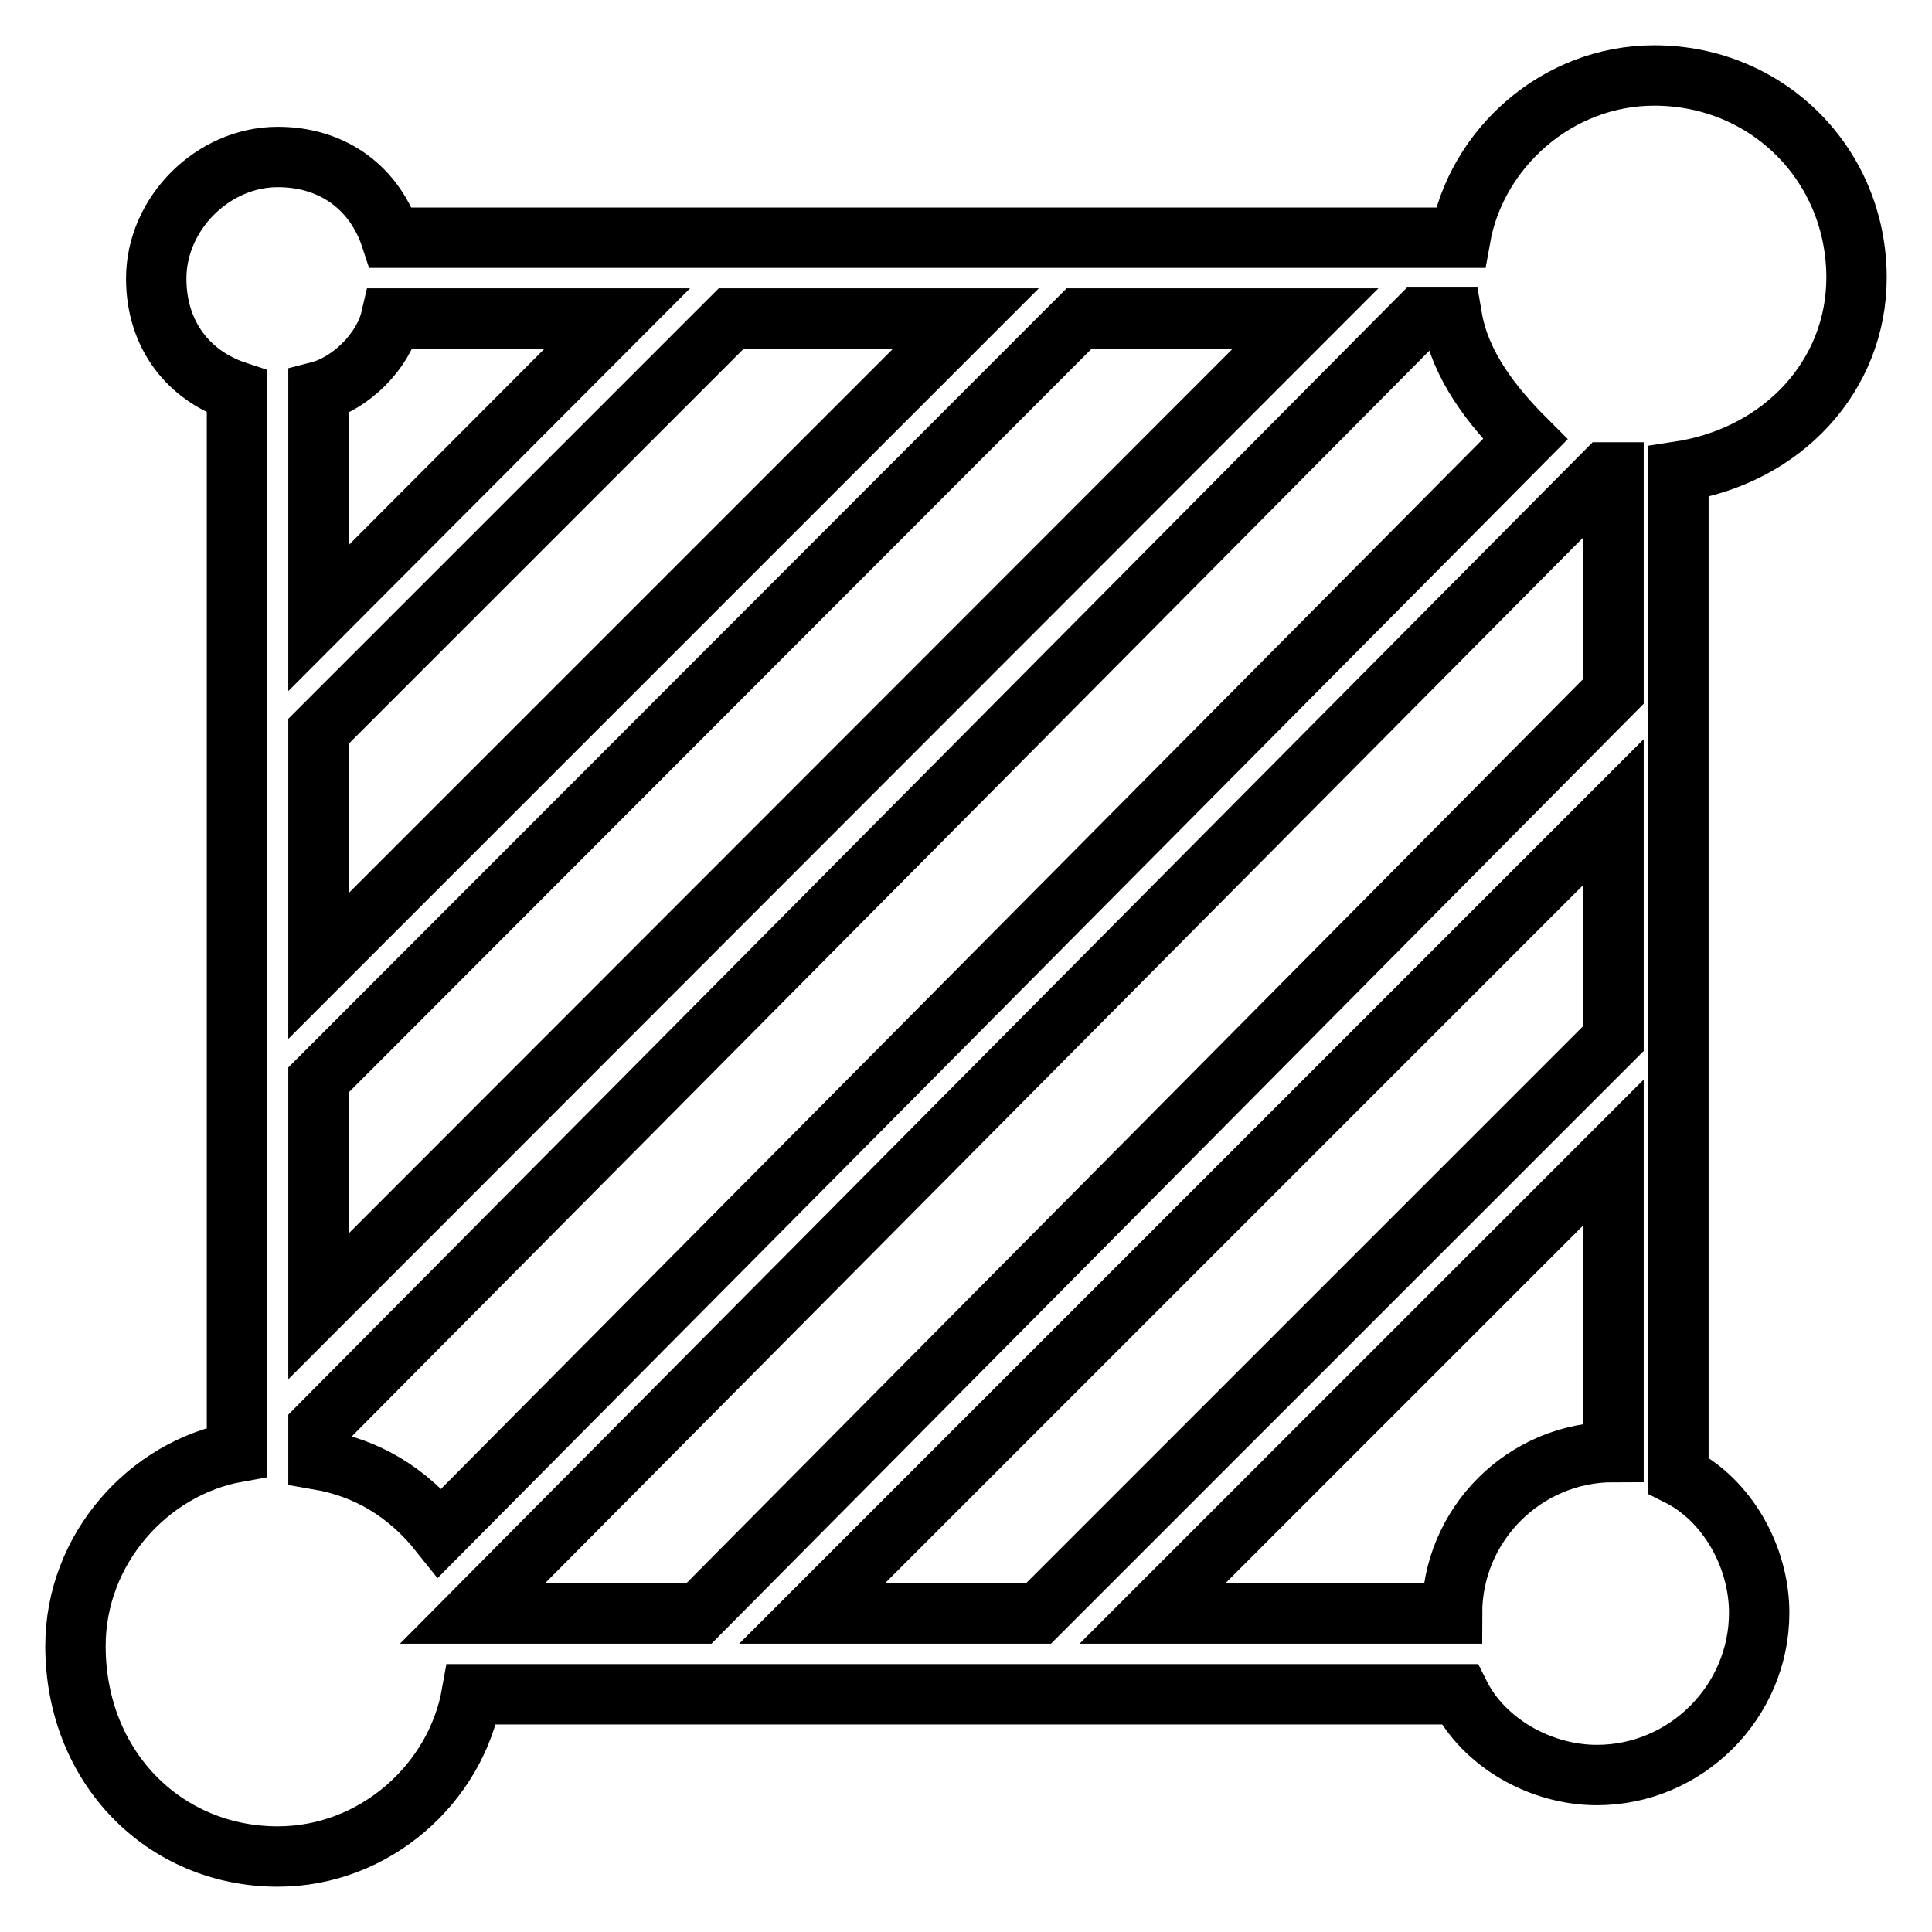 <?xml version="1.0" encoding="utf-8"?>
<!-- Svg Vector Icons : http://www.onlinewebfonts.com/icon -->
<!DOCTYPE svg PUBLIC "-//W3C//DTD SVG 1.1//EN" "http://www.w3.org/Graphics/SVG/1.1/DTD/svg11.dtd">
<svg version="1.1" xmlns="http://www.w3.org/2000/svg" xmlns:xlink="http://www.w3.org/1999/xlink" x="0px" y="0px" viewBox="0 0 256 256" enable-background="new 0 0 256 256" xml:space="preserve">
<g> <path stroke-width="8" fill-opacity="0" stroke="#000000"  d="M246,36.8c0-15-11.8-26.8-26.8-26.8c-12.9,0-23.6,9.7-25.7,21.5H51.8c-2.1-6.4-7.5-10.7-15-10.7 c-8.6,0-16.1,7.5-16.1,16.1c0,7.5,4.3,12.9,10.7,15v140.5C19.7,194.5,10,205.2,10,218.1c0,16.1,11.8,27.9,26.8,27.9 c12.9,0,23.6-9.7,25.7-21.5h130.9c3.2,6.4,10.7,10.7,18.2,10.7c11.8,0,21.5-9.7,21.5-21.5c0-7.5-4.3-15-10.7-18.2v-133 C236.3,60.4,246,49.7,246,36.8L246,36.8z M42.2,193.4v-4.3l145.9-147h4.3c1.1,6.4,5.4,11.8,9.7,16.1L58.3,203.1 C54,197.7,48.6,194.5,42.2,193.4z M51.8,42.2h30L42.2,81.9v-30C46.5,50.8,50.8,46.5,51.8,42.2L51.8,42.2z M42.2,128V96.9l54.7-54.7 H128L42.2,128z M143,42.2h30L42.2,173.1v-30L143,42.2L143,42.2z M62.6,213.8L212.7,62.6h1.1v29L92.6,213.8H62.6z M107.6,213.8 l106.2-106.2v30l-76.2,76.2H107.6z M192.4,213.8h-39.7l61.1-61.1v39.7C202,192.4,192.4,202,192.4,213.8z"/></g>
</svg>